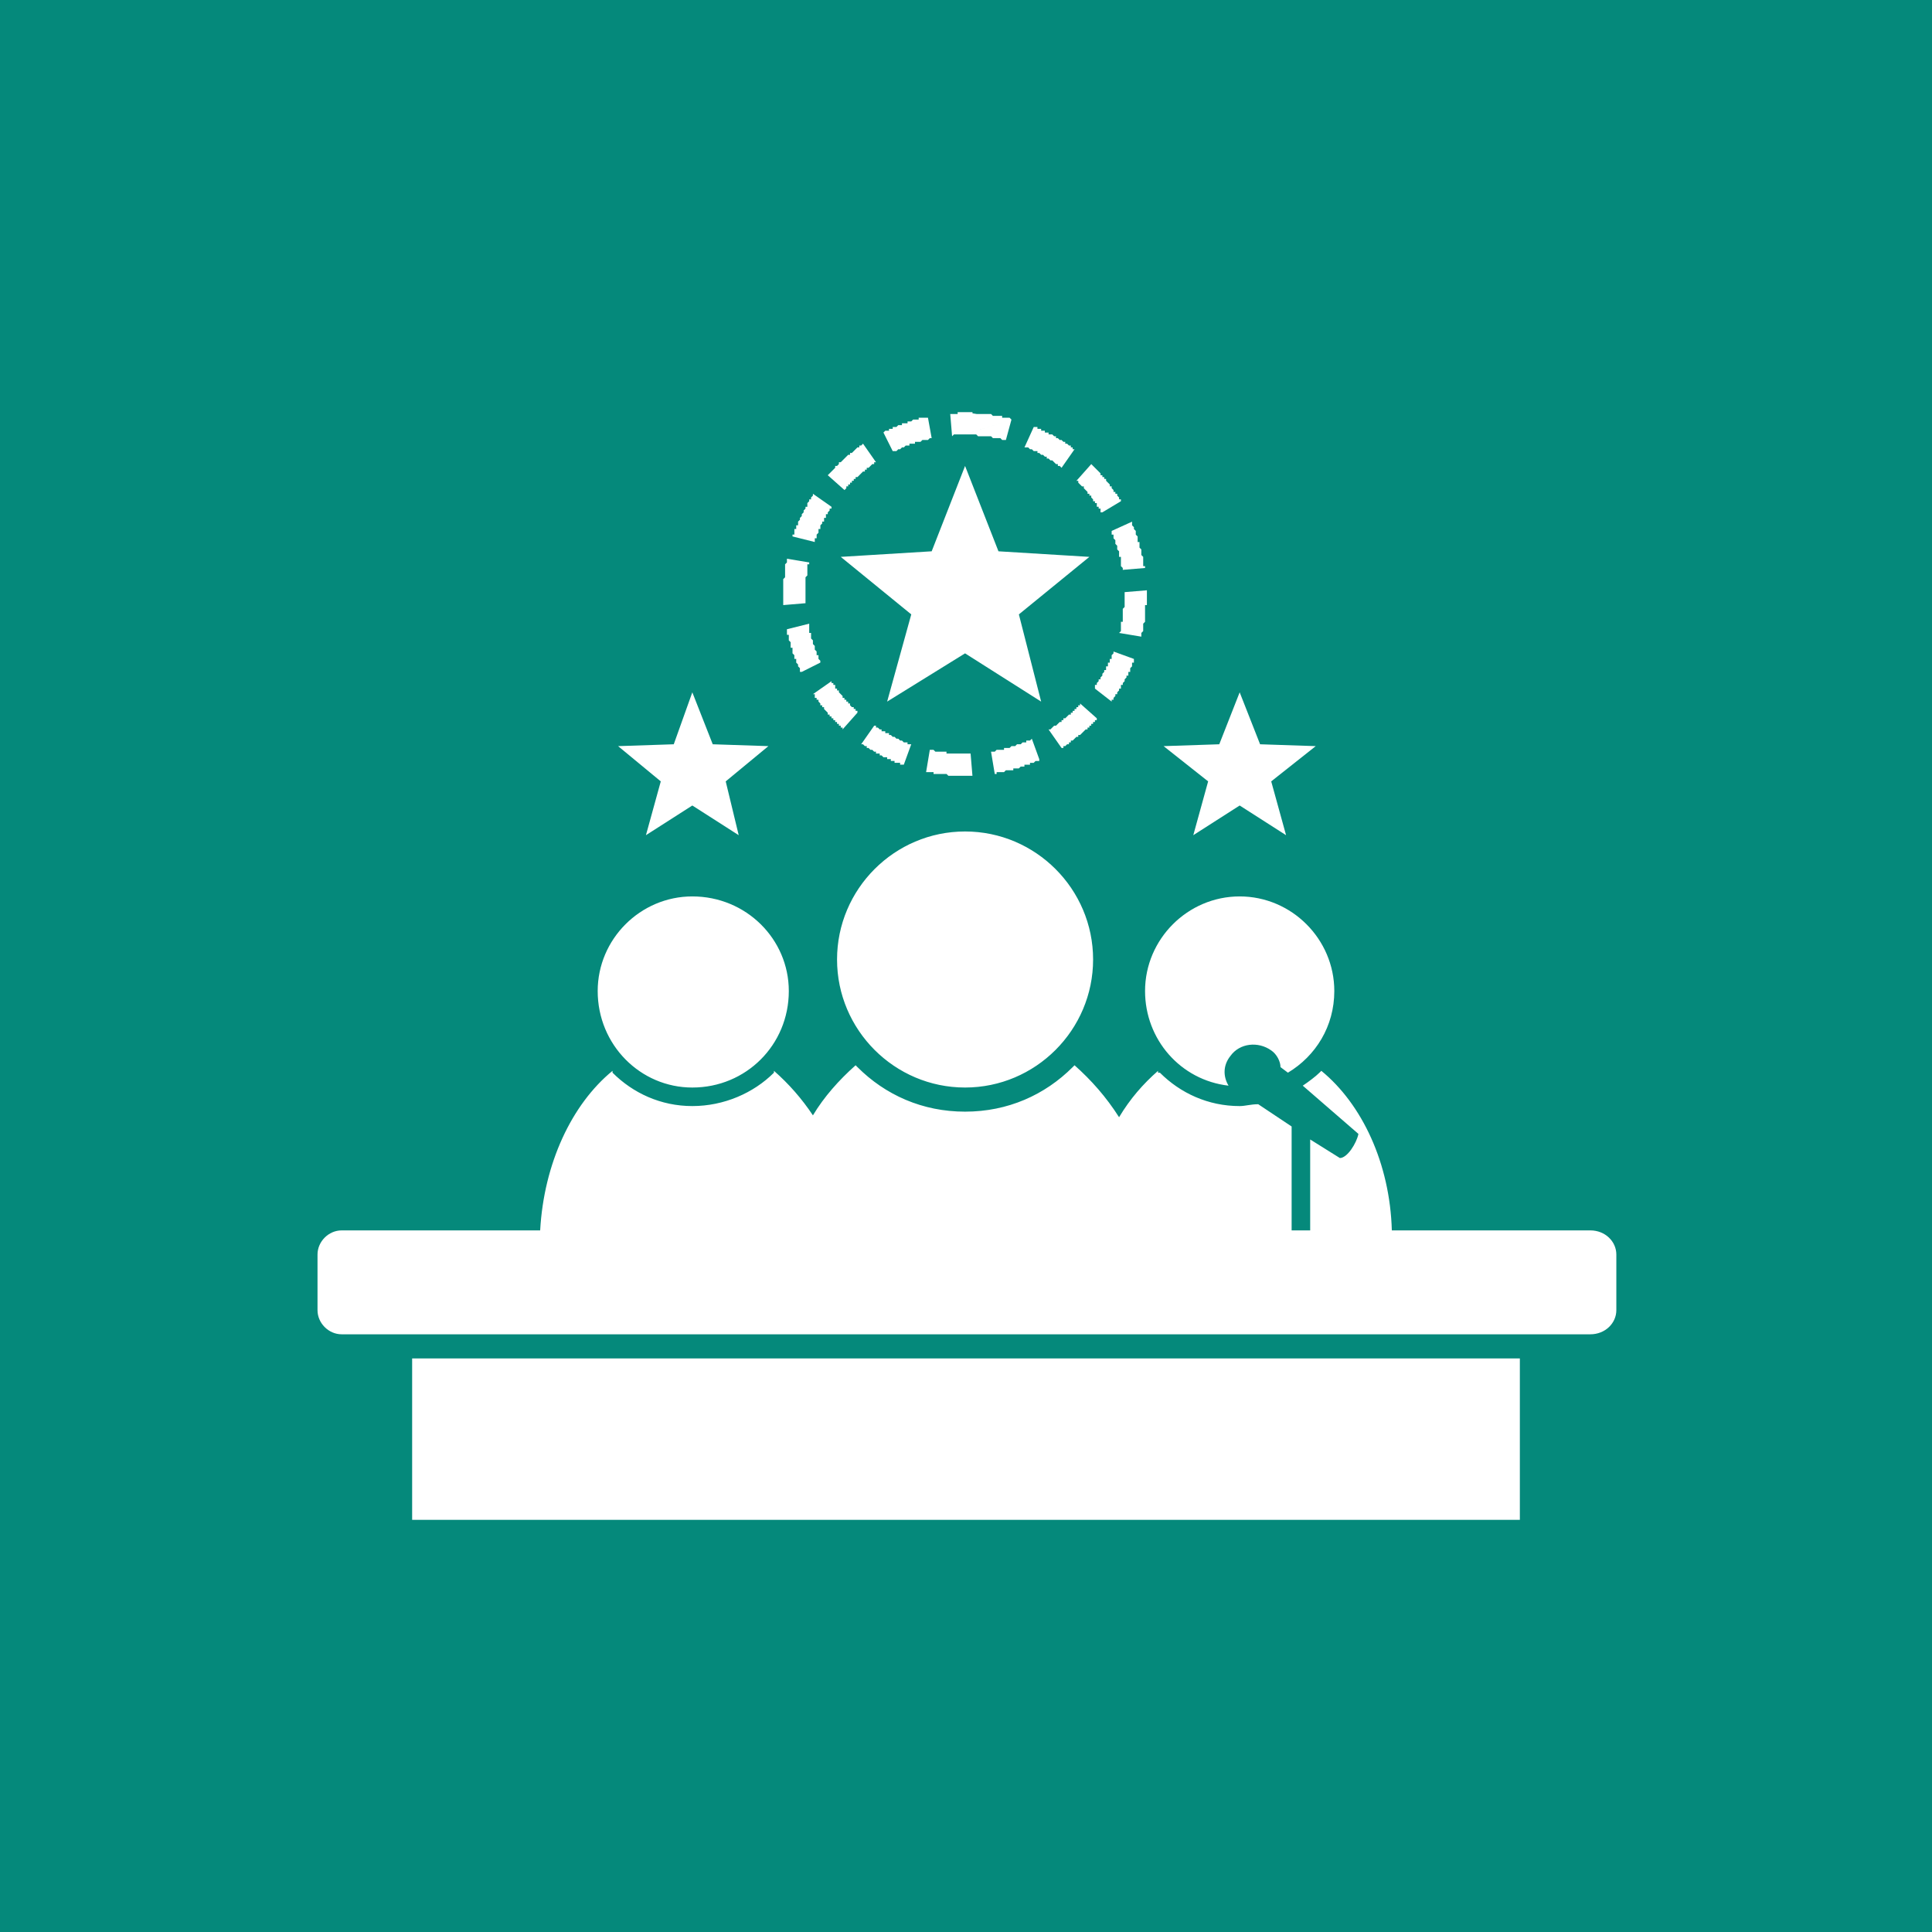 <?xml version="1.0" encoding="utf-8"?>
<!-- Generator: Adobe Illustrator 17.0.0, SVG Export Plug-In . SVG Version: 6.00 Build 0)  -->
<!DOCTYPE svg PUBLIC "-//W3C//DTD SVG 1.1//EN" "http://www.w3.org/Graphics/SVG/1.1/DTD/svg11.dtd">
<svg version="1.1" id="Layer_1" xmlns="http://www.w3.org/2000/svg" xmlns:xlink="http://www.w3.org/1999/xlink" x="0px" y="0px"
	 width="200px" height="200px" viewBox="0 0 200 200" enable-background="new 0 0 200 200" xml:space="preserve">
<g>
	<rect fill="#05897B" width="200" height="200"/>
	<g id="Layer_x0020_1">
		<g>
			<path fill="#FFFFFF" d="M104.706,43.433l-0.576,2.113h-0.192l0,0h-0.192l0,0l-0.192-0.192l0,0h-0.192l0,0h-0.192l0,0h-0.192l0,0
				h-0.192l0,0l-0.192-0.192l0,0h-0.192h-0.192l0,0h-0.192l0,0h-0.192l0,0h-0.192l0,0h-0.194l0,0h-0.192l0,0l-0.192-0.192h-0.192
				l0,0h-0.192l0,0h-0.192l0,0h-0.192l0,0h-0.192h-0.192l0,0L104.706,43.433l-4.802-0.768h-0.192l0,0H99.52h-0.192l0,0h-0.192v0.192
				h-0.192h-0.192l0,0H98.56h-0.192l0,0l0.192,2.305l0,0l0.192-0.192l0,0h0.192l0,0h0.192h0.192l0,0h0.192l0,0h0.192l0,0h0.192
				L104.706,43.433z M99.904,42.665h0.192l0,0h0.192l0,0h0.192h0.192v0.192h0.192h0.192l0,0h0.192l0,0h0.192h0.192l0,0h0.192h0.192
				l0,0h0.192l0,0h0.192h0.192l0,0l0.192,0.192l0,0h0.192h0.192l0,0h0.192l0,0h0.192h0.192v0.192h0.192l0,0h0.192h0.192l0,0h0.192
				l0,0l0.192,0.192L99.904,42.665z M128.331,71.669l2.113,5.378l5.762,0.192l-4.61,3.649l1.537,5.57l-4.802-3.073l-4.802,3.073
				l1.537-5.57l-4.61-3.649l5.762-0.192L128.331,71.669z M42.665,140.624h114.67v16.711H42.665V140.624z M80.12,110.852
				c1.537,1.345,2.881,2.881,4.034,4.61c1.152-1.921,2.689-3.649,4.418-5.186l0.192,0.192l0,0l0,0
				c2.881,2.881,6.723,4.61,11.14,4.61s8.259-1.729,11.14-4.61l0,0l0,0l0.192-0.192c1.729,1.537,3.265,3.265,4.61,5.378
				c1.152-1.921,2.497-3.457,4.034-4.802v0.192l0,0h0.192c2.113,2.113,4.994,3.457,8.259,3.457c0.576,0,1.152-0.192,1.921-0.192
				l3.457,2.305v10.756h1.921v-9.412l3.073,1.921c0.768,0,1.729-1.537,1.921-2.497l-5.762-4.994c0.576-0.384,1.345-0.96,1.729-1.345
				l0,0l0,0l0.192-0.192c4.226,3.457,7.107,9.604,7.299,16.519h20.552c1.537,0,2.689,1.152,2.689,2.497v5.762
				c0,1.345-1.152,2.497-2.689,2.497H35.366c-1.345,0-2.497-1.152-2.497-2.497v-5.762c0-1.345,1.152-2.497,2.497-2.497h20.552
				c0.384-6.915,3.265-13.061,7.491-16.519v0.192l0,0l0,0c2.113,2.113,4.994,3.457,8.259,3.457s6.339-1.345,8.451-3.457l0,0l0,0
				L80.12,110.852L80.12,110.852z M128.331,92.797c5.378,0,9.796,4.418,9.796,9.796c0,3.649-1.921,6.723-4.802,8.451l-0.768-0.576
				l0,0c0-0.576-0.384-1.345-0.96-1.729c-1.345-0.96-3.265-0.768-4.226,0.576c-0.768,0.96-0.768,2.113-0.192,3.073
				c-4.994-0.576-8.643-4.802-8.643-9.796C118.535,97.215,122.953,92.797,128.331,92.797z M99.904,86.074
				c7.299,0,13.253,5.954,13.253,13.253c0,7.299-5.954,13.253-13.253,13.253s-13.253-5.954-13.253-13.253
				S92.605,86.074,99.904,86.074z M71.669,92.797c5.57,0,9.988,4.418,9.988,9.796c0,5.57-4.418,9.988-9.988,9.988
				c-5.378,0-9.796-4.418-9.796-9.988C61.873,97.215,66.29,92.797,71.669,92.797z M96.062,43.241l0.384,2.113l0,0l0,0h-0.192l0,0
				l-0.192,0.192H95.87l0,0h-0.192l0,0h-0.192l0,0l-0.192,0.192l0,0h-0.192l0,0H94.91l0,0h-0.192v0.192h-0.192l0,0h-0.192l0,0
				h-0.192v0.192H93.95l0,0h-0.192l0,0l-0.192,0.192l0,0h-0.192l0,0l0,0l-0.192,0.192l0,0H92.99l0,0l-0.192,0.192l0,0h-0.192l0,0
				h-0.192l0,0l-0.96-1.921l0,0l0,0l0.192-0.192h0.192l0,0h0.192v-0.192h0.192l0,0h0.192v-0.192h0.192l0,0h0.192l0.192-0.192l0,0
				h0.192l0,0h0.192v-0.192h0.192l0,0h0.192h0.192v-0.192h0.192l0,0h0.192l0,0l0.192-0.192h0.192l0,0h0.192l0,0h0.192v-0.192h0.192
				h0.192l0,0h0.192l0,0h0.192L96.062,43.241L96.062,43.241z M99.904,48.235l3.457,8.836l9.412,0.576l-7.299,5.954l2.305,9.028
				l-7.875-4.994l-8.067,4.994l2.497-9.028l-7.299-5.954l9.412-0.576L99.904,48.235z M89.34,45.93l1.345,1.921h-0.192v0.192l0,0
				H90.3l0,0l-0.192,0.192l0,0l0,0l-0.192,0.192l0,0h-0.192v0.192h-0.192l0,0v0.192H89.34l0,0l-0.192,0.192l0,0l0,0l-0.192,0.192
				l0,0l0,0l-0.192,0.192l0,0h-0.192v0.192l0,0H88.38v0.192l0,0h-0.192v0.192h-0.192v0.192l0,0h-0.192v0.192l0,0h-0.192v0.192l0,0
				l-0.192,0.192l0,0l-1.729-1.537l0,0l0.192-0.192l0,0l0.192-0.192l0,0l0,0l0.192-0.192l0,0l0.192-0.192l0,0v-0.192h0.192l0,0
				l0.192-0.192l0,0V47.85h0.192l0,0l0.192-0.192l0,0l0.192-0.192l0,0l0,0l0.192-0.192l0,0l0.192-0.192l0,0h0.192V46.89h0.192l0,0
				l0.192-0.192l0,0l0,0l0.192-0.192l0,0l0.192-0.192l0,0h0.192v-0.192h0.192l0,0L89.34,45.93L89.34,45.93z M84.154,51.116
				l1.921,1.345l0,0l0,0v0.192h-0.192v0.192l0,0l-0.192,0.192l0,0v0.192l0,0h-0.192v0.192l0,0v0.192h-0.192v0.192l0,0v0.192h-0.192
				v0.192l0,0l0,0l-0.192,0.192l0,0v0.192l0,0v0.192H84.73v0.192l0,0v0.192l0,0l-0.192,0.192l0,0v0.192l0,0v0.192h-0.192v0.192l0,0
				v0.192l0,0l0,0l-2.305-0.576v-0.192h0.192v-0.192l0,0v-0.192v-0.192h0.192v-0.192l0,0v-0.192h0.192v-0.192l0,0v-0.192
				l0.192-0.192l0,0v-0.192l0,0l0.192-0.192l0,0v-0.192l0,0l0.192-0.192l0,0v-0.192l0,0l0.192-0.192l0,0v-0.192h0.192v-0.192l0,0
				v-0.192l0.192-0.192l0,0v-0.192h0.192V51.5l0,0l0.192-0.192l0,0L84.154,51.116L84.154,51.116z M81.464,57.839l2.305,0.384l0,0
				v0.192h-0.192v0.192v0.192l0,0v0.192l0,0v0.192l0,0v0.192l0,0v0.192l0,0l-0.192,0.192l0,0v0.192l0,0v0.192v0.192l0,0v0.192l0,0
				v0.192l0,0v0.192l0,0v0.192v0.192l0,0v0.192l0,0v0.192l0,0v0.192l0,0v0.192l0,0v0.192v0.192l0,0l0,0l-2.305,0.194l0,0v-0.192l0,0
				v-0.192v-0.192l0,0v-0.192v-0.192l0,0v-0.192l0,0v-0.192v-0.192l0,0v-0.192V60.72l0,0v-0.192l0,0v-0.192v-0.192l0,0v-0.192
				l0.192-0.192l0,0v-0.192l0,0v-0.192v-0.192l0,0v-0.192l0,0V58.8v-0.192l0,0v-0.192l0.192-0.192l0,0v-0.192l0,0L81.464,57.839
				L81.464,57.839z M81.464,65.138l2.305-0.576l0,0v0.192l0,0v0.192v0.192l0,0v0.192l0,0v0.192h0.192v0.192l0,0v0.192l0,0v0.192l0,0
				l0.192,0.192l0,0v0.192l0,0v0.192l0,0l0.192,0.192l0,0v0.192l0,0v0.192l0,0l0.192,0.192l0,0v0.192l0,0v0.192h0.192v0.192l0,0
				v0.192l0,0l0.192,0.192l0,0l0,0v0.192l0,0L83,69.554l0,0h-0.192v-0.192V69.17l0,0l-0.192-0.192l0,0v-0.192l0,0l-0.192-0.192l0,0
				v-0.192V68.21h-0.192v-0.192l0,0v-0.192l0,0l-0.192-0.192l0,0v-0.192V67.25l0,0v-0.192h-0.192v-0.192l0,0v-0.192v-0.192l0,0
				l-0.191-0.192l0,0v-0.192v-0.192l0,0v-0.192h-0.192v-0.192V65.33l0,0L81.464,65.138L81.464,65.138L81.464,65.138z M84.154,71.861
				l1.921-1.345l0,0v0.192h0.192V70.9l0,0h0.192v0.192l0,0v0.192h0.192v0.192l0,0h0.192v0.192l0,0l0.192,0.192l0,0l0,0l0.192,0.192
				l0,0v0.192h0.192l0,0v0.192h0.192v0.192l0,0h0.192v0.192l0,0h0.192v0.192l0,0l0.192,0.192l0,0h0.192v0.192l0,0h0.192v0.192l0,0
				h0.192v0.192l0,0l-1.536,1.73l0,0v-0.192h-0.192v-0.192h-0.192l0,0v-0.192h-0.192v-0.192h-0.192V74.55l0,0h-0.192v-0.192h-0.192
				v-0.192l0,0h-0.192v-0.193H85.69v-0.192l0,0l-0.192-0.192l0,0l-0.192-0.192l0,0v-0.192h-0.192l0,0v-0.192h-0.192v-0.192l0,0
				l-0.192-0.192l0,0v-0.192h-0.192v-0.192h-0.192v-0.192l0,0v-0.192H84.154L84.154,71.861z M89.148,77.047l1.345-1.921l0,0l0,0
				h0.192v0.192h0.192l0,0l0.192,0.192l0,0l0,0h0.192v0.192h0.192l0,0h0.192v0.192h0.192l0,0h0.192v0.192l0,0h0.192l0,0l0.192,0.192
				l0,0h0.192l0,0l0.192,0.192l0,0h0.192l0,0l0.192,0.192l0,0h0.192l0,0l0,0l0.192,0.192l0,0h0.192l0,0h0.192v0.192h0.192l0,0h0.192
				l-0.768,2.114h-0.192l0,0h-0.192v-0.193h-0.192l0,0h-0.192h-0.192v-0.192h-0.192l0,0h-0.192v-0.192h-0.192l0,0h-0.192v-0.192
				h-0.192h-0.192l0,0l-0.193-0.192l0,0h-0.192v-0.192h-0.192l0,0h-0.192v-0.192h-0.192l0,0L90.3,77.623l0,0h-0.192l0,0
				l-0.192-0.192l0,0h-0.192v-0.192h-0.192l0,0l-0.192-0.192l0,0H89.148L89.148,77.047z M95.87,79.928l0.384-2.305h0.192l0,0h0.192
				l0,0l0.192,0.192l0,0h0.192l0,0h0.192l0,0h0.192l0,0h0.192l0,0h0.192h0.192v0.192h0.192l0,0h0.192l0,0h0.192l0,0h0.192l0,0h0.192
				l0,0h0.192h0.192l0,0h0.192l0,0h0.192l0,0h0.192l0,0h0.192h0.192l0,0h0.192l0,0l0,0l0.192,2.305l0,0h-0.19h-0.192l0,0h-0.192l0,0
				h-0.192h-0.192l0,0H99.52h-0.192l0,0h-0.192l0,0h-0.192h-0.192l0,0H98.56h-0.192l0,0h-0.192l0,0l-0.192-0.192h-0.192l0,0H97.6
				h-0.192l0,0h-0.192l0,0h-0.192h-0.192l0,0H96.64v-0.192h-0.192h-0.192l0,0h-0.192l0,0H95.87L95.87,79.928z M102.977,80.12
				l-0.384-2.305h0.192l0,0h0.192l0,0l0.192-0.192l0,0h0.192l0,0h0.192l0,0h0.192l0,0h0.192v-0.192h0.192l0,0h0.192l0,0h0.192l0,0
				l0.192-0.192l0,0h0.192l0,0h0.192l0,0l0.192-0.192l0,0h0.192l0,0h0.192l0,0l0.192-0.192l0,0h0.192l0,0h0.192v-0.192h0.192l0,0
				h0.192l0,0l0.192-0.192l0.768,2.113l0,0v0.192h-0.192l0,0h-0.192l-0.192,0.192l0,0h-0.192l0,0h-0.192v0.192h-0.192l0,0h-0.192
				h-0.191v0.192h-0.192l0,0h-0.192l0,0l-0.192,0.192h-0.192l0,0h-0.192l0,0h-0.192v0.192h-0.192h-0.192l0,0h-0.192l0,0h-0.192
				l-0.192,0.192l0,0h-0.192l0,0h-0.192h-0.192l0,0h-0.192v0.192C103.17,80.12,102.977,80.12,102.977,80.12z M109.892,77.431
				l-1.345-1.921l0,0h0.192l0,0l0.192-0.192l0,0l0,0l0.192-0.192l0,0h0.192l0,0l0.192-0.192l0,0l0,0l0.193-0.192l0,0h0.192V74.55
				h0.192l0,0v-0.192h0.192l0,0l0.192-0.192l0,0l0,0l0.192-0.192l0,0h0.192v-0.193l0,0h0.192v-0.192l0,0h0.192v-0.192h0.192l0,0
				v-0.192h0.192l0,0v-0.192h0.192v-0.192l0,0l1.729,1.537v0.192h-0.192v0.192h-0.192l0,0v0.192h-0.192v0.192h-0.192l0,0v0.192
				h-0.192v0.192h-0.192l0,0l-0.192,0.192l0,0l-0.192,0.192l0,0l0,0l-0.192,0.192l0,0h-0.192v0.192h-0.192l0,0l-0.193,0.192l0,0
				l-0.192,0.192l0,0h-0.192v0.192l0,0h-0.192v0.192h-0.192l0,0l-0.192,0.192l0,0h-0.192v0.192L109.892,77.431L109.892,77.431
				L109.892,77.431z M115.078,72.629l-1.729-1.345v-0.192l0,0V70.9h0.192l0,0v-0.192l0,0l0.192-0.192l0,0v-0.192h0.192l0,0v-0.192
				l0,0l0.192-0.192l0,0v-0.192l0,0l0.192-0.192l0,0l0,0v-0.192h0.192v-0.192l0,0V68.98h0.192v-0.192l0,0v-0.192h0.192v-0.192l0,0
				l0,0v-0.192h0.192V68.02l0,0v-0.192l0,0l0.192-0.192l0,0v-0.192l0,0l2.113,0.768l0,0v0.192v0.192h-0.192v0.192l0,0v0.192l0,0
				l-0.192,0.192l0,0v0.192v0.192h-0.192v0.192l0,0v0.192h-0.192v0.192l0,0l-0.192,0.192l0,0v0.192l0,0l-0.192,0.192l0,0V70.9
				h-0.192v0.192l0,0v0.192h-0.192v0.192l0,0l-0.192,0.192l0,0v0.192h-0.192v0.192l0,0l-0.192,0.193l0,0v0.192h-0.192V72.629z
				 M118.151,65.906l-2.305-0.384l0.192-0.192l0,0v-0.192l0,0v-0.192v-0.192l0,0v-0.192l0,0V64.37h0.192v-0.192l0,0v-0.192l0,0
				v-0.192l0,0v-0.192l0,0V63.41v-0.192l0,0v-0.192l0,0l0.192-0.192l0,0v-0.192l0,0V62.45l0,0v-0.192v-0.192l0,0v-0.192l0,0v-0.192
				l0,0V61.49l0,0v-0.192l0,0l0,0l2.305-0.192l0,0v0.192v0.192l0,0v0.192l0,0v0.192v0.192l0,0v0.192v0.192l0,0v0.192h-0.192v0.192
				v0.192l0,0v0.192v0.192l0,0v0.192l0,0v0.192v0.192l0,0v0.192l0,0v0.192l-0.192,0.192l0,0v0.192l0,0v0.192v0.192l0,0v0.192l0,0
				l-0.192,0.192v0.192l0,0V65.906L118.151,65.906z M118.535,58.799l-2.305,0.192l0,0l0,0v-0.192l0,0l-0.192-0.192v-0.192l0,0
				v-0.192l0,0v-0.192l0,0v-0.192l0,0v-0.192h-0.192v-0.192l0,0v-0.192l0,0v-0.192l0,0l-0.192-0.192l0,0v-0.192l0,0v-0.192l0,0
				l-0.192-0.192l0,0v-0.192l0,0v-0.192l0,0l-0.192-0.192l0,0v-0.192l0,0v-0.192h-0.192v-0.192l0,0v-0.192l0,0l2.113-0.96v0.192l0,0
				v0.192l0,0l0.192,0.192l0,0v0.192l0,0l0.192,0.192v0.192l0,0v0.192l0,0l0.192,0.192l0,0v0.192v0.192l0,0v0.192h0.192v0.192l0,0
				v0.192v0.192l0,0l0.192,0.192l0,0v0.192v0.192l0,0v0.192l0,0l0.192,0.192l0,0v0.192v0.192l0,0v0.192l0,0v0.192v0.192h0.192
				V58.799z M116.038,51.885l-1.921,1.152l0,0h-0.192v-0.192l0,0v-0.192h-0.192v-0.192l0,0h-0.192v-0.192l0,0v-0.192h-0.192v-0.192
				l0,0h-0.192v-0.192l0,0l-0.192-0.193l0,0l0,0v-0.192h-0.192v-0.192l0,0h-0.192v-0.192l0,0l-0.192-0.192l0,0l0,0l-0.192-0.192l0,0
				v-0.192h-0.192l0,0l-0.192-0.192l0,0l0,0l-0.192-0.192l0,0v-0.192h-0.192l0,0l1.537-1.729l0.192,0.192l0,0l0,0l0.192,0.192l0,0
				l0.192,0.192l0,0l0.192,0.192l0,0l0,0l0.192,0.192l0,0v0.192h0.192v0.192h0.192v0.192l0,0h0.192v0.192l0,0l0.192,0.192l0,0
				l0.192,0.192l0,0v0.192h0.192v0.192l0,0l0.192,0.192l0,0v0.192h0.192v0.192l0,0h0.192v0.192l0,0l0.192,0.192l0,0v0.192h0.192
				L116.038,51.885L116.038,51.885z M111.236,46.506l-1.345,1.921l-0.191-0.192l0,0h-0.192v-0.192l0,0h-0.192l0,0l-0.192-0.192l0,0
				l0,0l-0.192-0.192l0,0h-0.192l0,0l-0.192-0.192l0,0h-0.192v-0.192l0,0h-0.192l0,0l-0.192-0.192l0,0h-0.192l0,0l-0.192-0.192l0,0
				h-0.192l0,0v-0.192h-0.192l0,0h-0.192l0,0l-0.192-0.192l0,0h-0.192l0,0l-0.192-0.192l0,0h-0.192l0,0h-0.194l0.96-2.113l0,0h0.192
				h0.192v0.192h0.192l0,0h0.192v0.192h0.192l0,0h0.192v0.192h0.192l0,0h0.192v0.192h0.192h0.192l0,0l0.192,0.192l0,0h0.192v0.192
				h0.192l0,0l0.192,0.192l0,0h0.192l0,0l0.192,0.192l0,0h0.192v0.192h0.192l0,0l0.192,0.192l0,0h0.192v0.192l0,0h0.192v0.192
				H111.236z M71.669,71.669l2.113,5.378l5.762,0.192l-4.418,3.649l1.345,5.57l-4.802-3.073l-4.802,3.073l1.537-5.57l-4.418-3.649
				l5.762-0.192L71.669,71.669z"/>
		</g>
	</g>
</g>
</svg>
